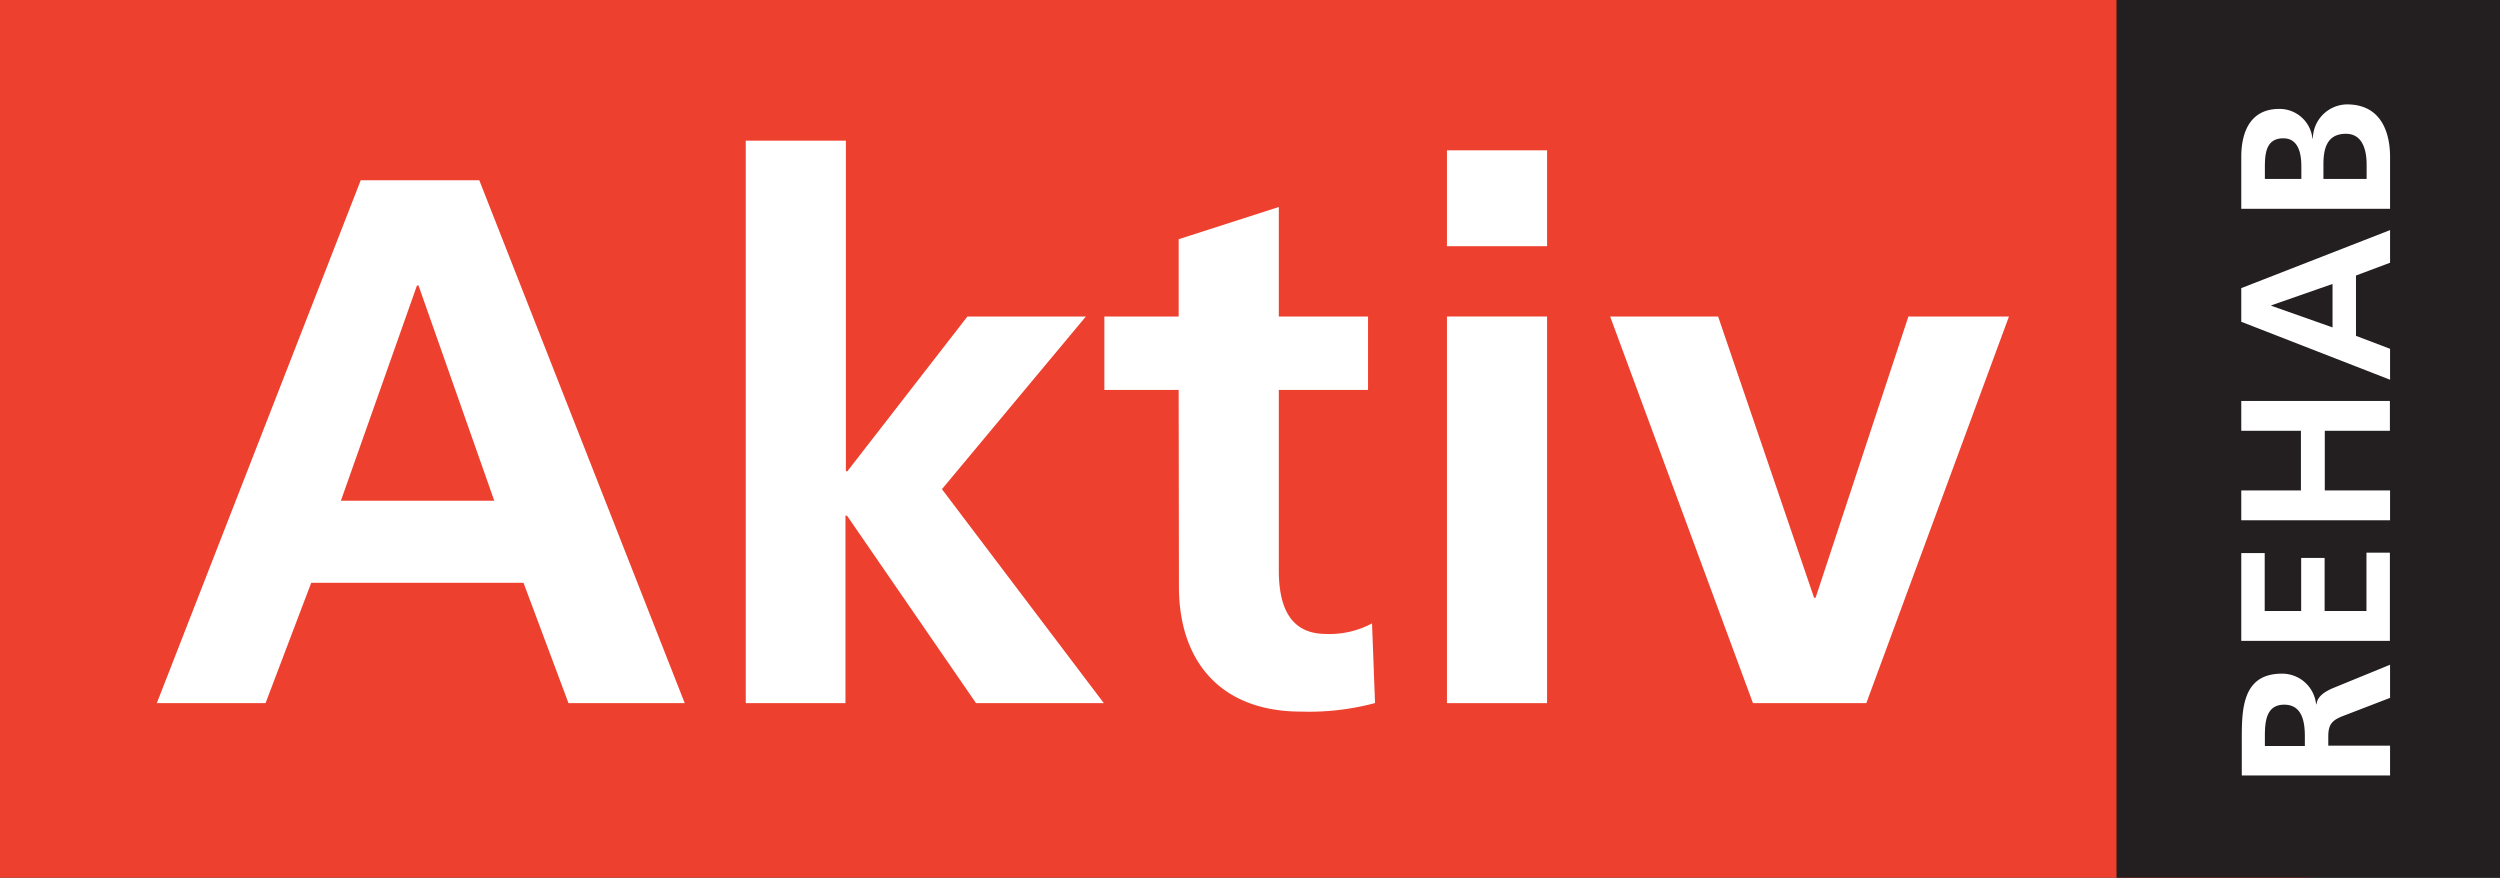 <svg xmlns="http://www.w3.org/2000/svg" viewBox="0 0 293.36 103"><rect x="0" y="0" width="293.36" height="103" fill="#333333" stroke="none"/><defs><style>.cls-1{fill:#ee402e;}.cls-2{fill:#231f20;}.cls-3{fill:#fff;}</style></defs><g id="Layer_2" data-name="Layer 2"><g id="Layer_1-2" data-name="Layer 1"><rect class="cls-1" width="271" height="103"></rect><rect class="cls-2" x="248.36" width="45" height="103"></rect><path class="cls-3" d="M58,58.76H40L48.93,33.5h.18ZM18.4,82.51H31.16l5.36-14.12H61.43l5.28,14.12H80.35L56.24,21.15H42.33Z"></path><path class="cls-3" d="M87.51,16.51H99.26V55.29h.18l14.08-18.15h13.9L110.53,57.4l19,25.11h-15l-15.14-22h-.18v22H87.51Z"></path><path class="cls-3" d="M138.31,45.76h-8.72V37.14h8.72V28.07l11.75-3.78V37.14h10.47v8.62H150.06V66.9c0,3.87,1.05,7.49,5.54,7.49A10.56,10.56,0,0,0,161,73.15l.35,9.35a29.86,29.86,0,0,1-8.71,1c-9.22,0-14.3-5.7-14.3-14.67Z"></path><path class="cls-3" d="M169.79,37.14h11.75V82.51H169.79Zm0-19.5h11.75V28.89H169.79Z"></path><path class="cls-3" d="M188.94,37.14h12.67l11.26,33h.18l10.89-33h11.8L219,82.51h-13.3Z"></path><path class="cls-3" d="M265.77,87.54V86.39c0-1.75.17-3.7,2.27-3.7s2.42,2,2.42,3.7v1.15ZM280.46,91v-3.5h-7.25V86.41c0-1.47.5-1.92,1.8-2.42l5.45-2.1V78l-6.83,2.8c-.77.35-1.72.9-1.8,1.85h-.05a4,4,0,0,0-4-3.6c-4.85,0-4.72,4.47-4.72,8.22V91Z"></path><path class="cls-3" d="M263,75.2V64.9h2.75v6.8h4.28V65.47h2.75V71.7h4.91V64.85h2.75V75.2Z"></path><path class="cls-3" d="M263,61.05v-3.5h7v-7h-7v-3.5h17.44v3.5H272.8v7h7.66v3.5Z"></path><path class="cls-3" d="M273.71,33.32v5.1l-7.19-2.54v-.05Zm6.75,11.24V40.93l-4-1.52V32.33l4-1.5V27L263,33.81v3.95Z"></path><path class="cls-3" d="M272.64,21V19.3c0-1.75.35-3.6,2.64-3.6,2,0,2.43,2,2.43,3.6V21Zm-6.87,0V19.6c0-1.6.15-3.37,2.16-3.37,1.8,0,2.12,1.82,2.12,3.3V21Zm14.69,3.5v-6.1c0-2.2-.65-6.15-5.06-6.15a4.06,4.06,0,0,0-4,4h-.05a3.88,3.88,0,0,0-3.88-3.47c-3.82,0-4.47,3.38-4.47,5.62v6.1Z"></path></g></g></svg>